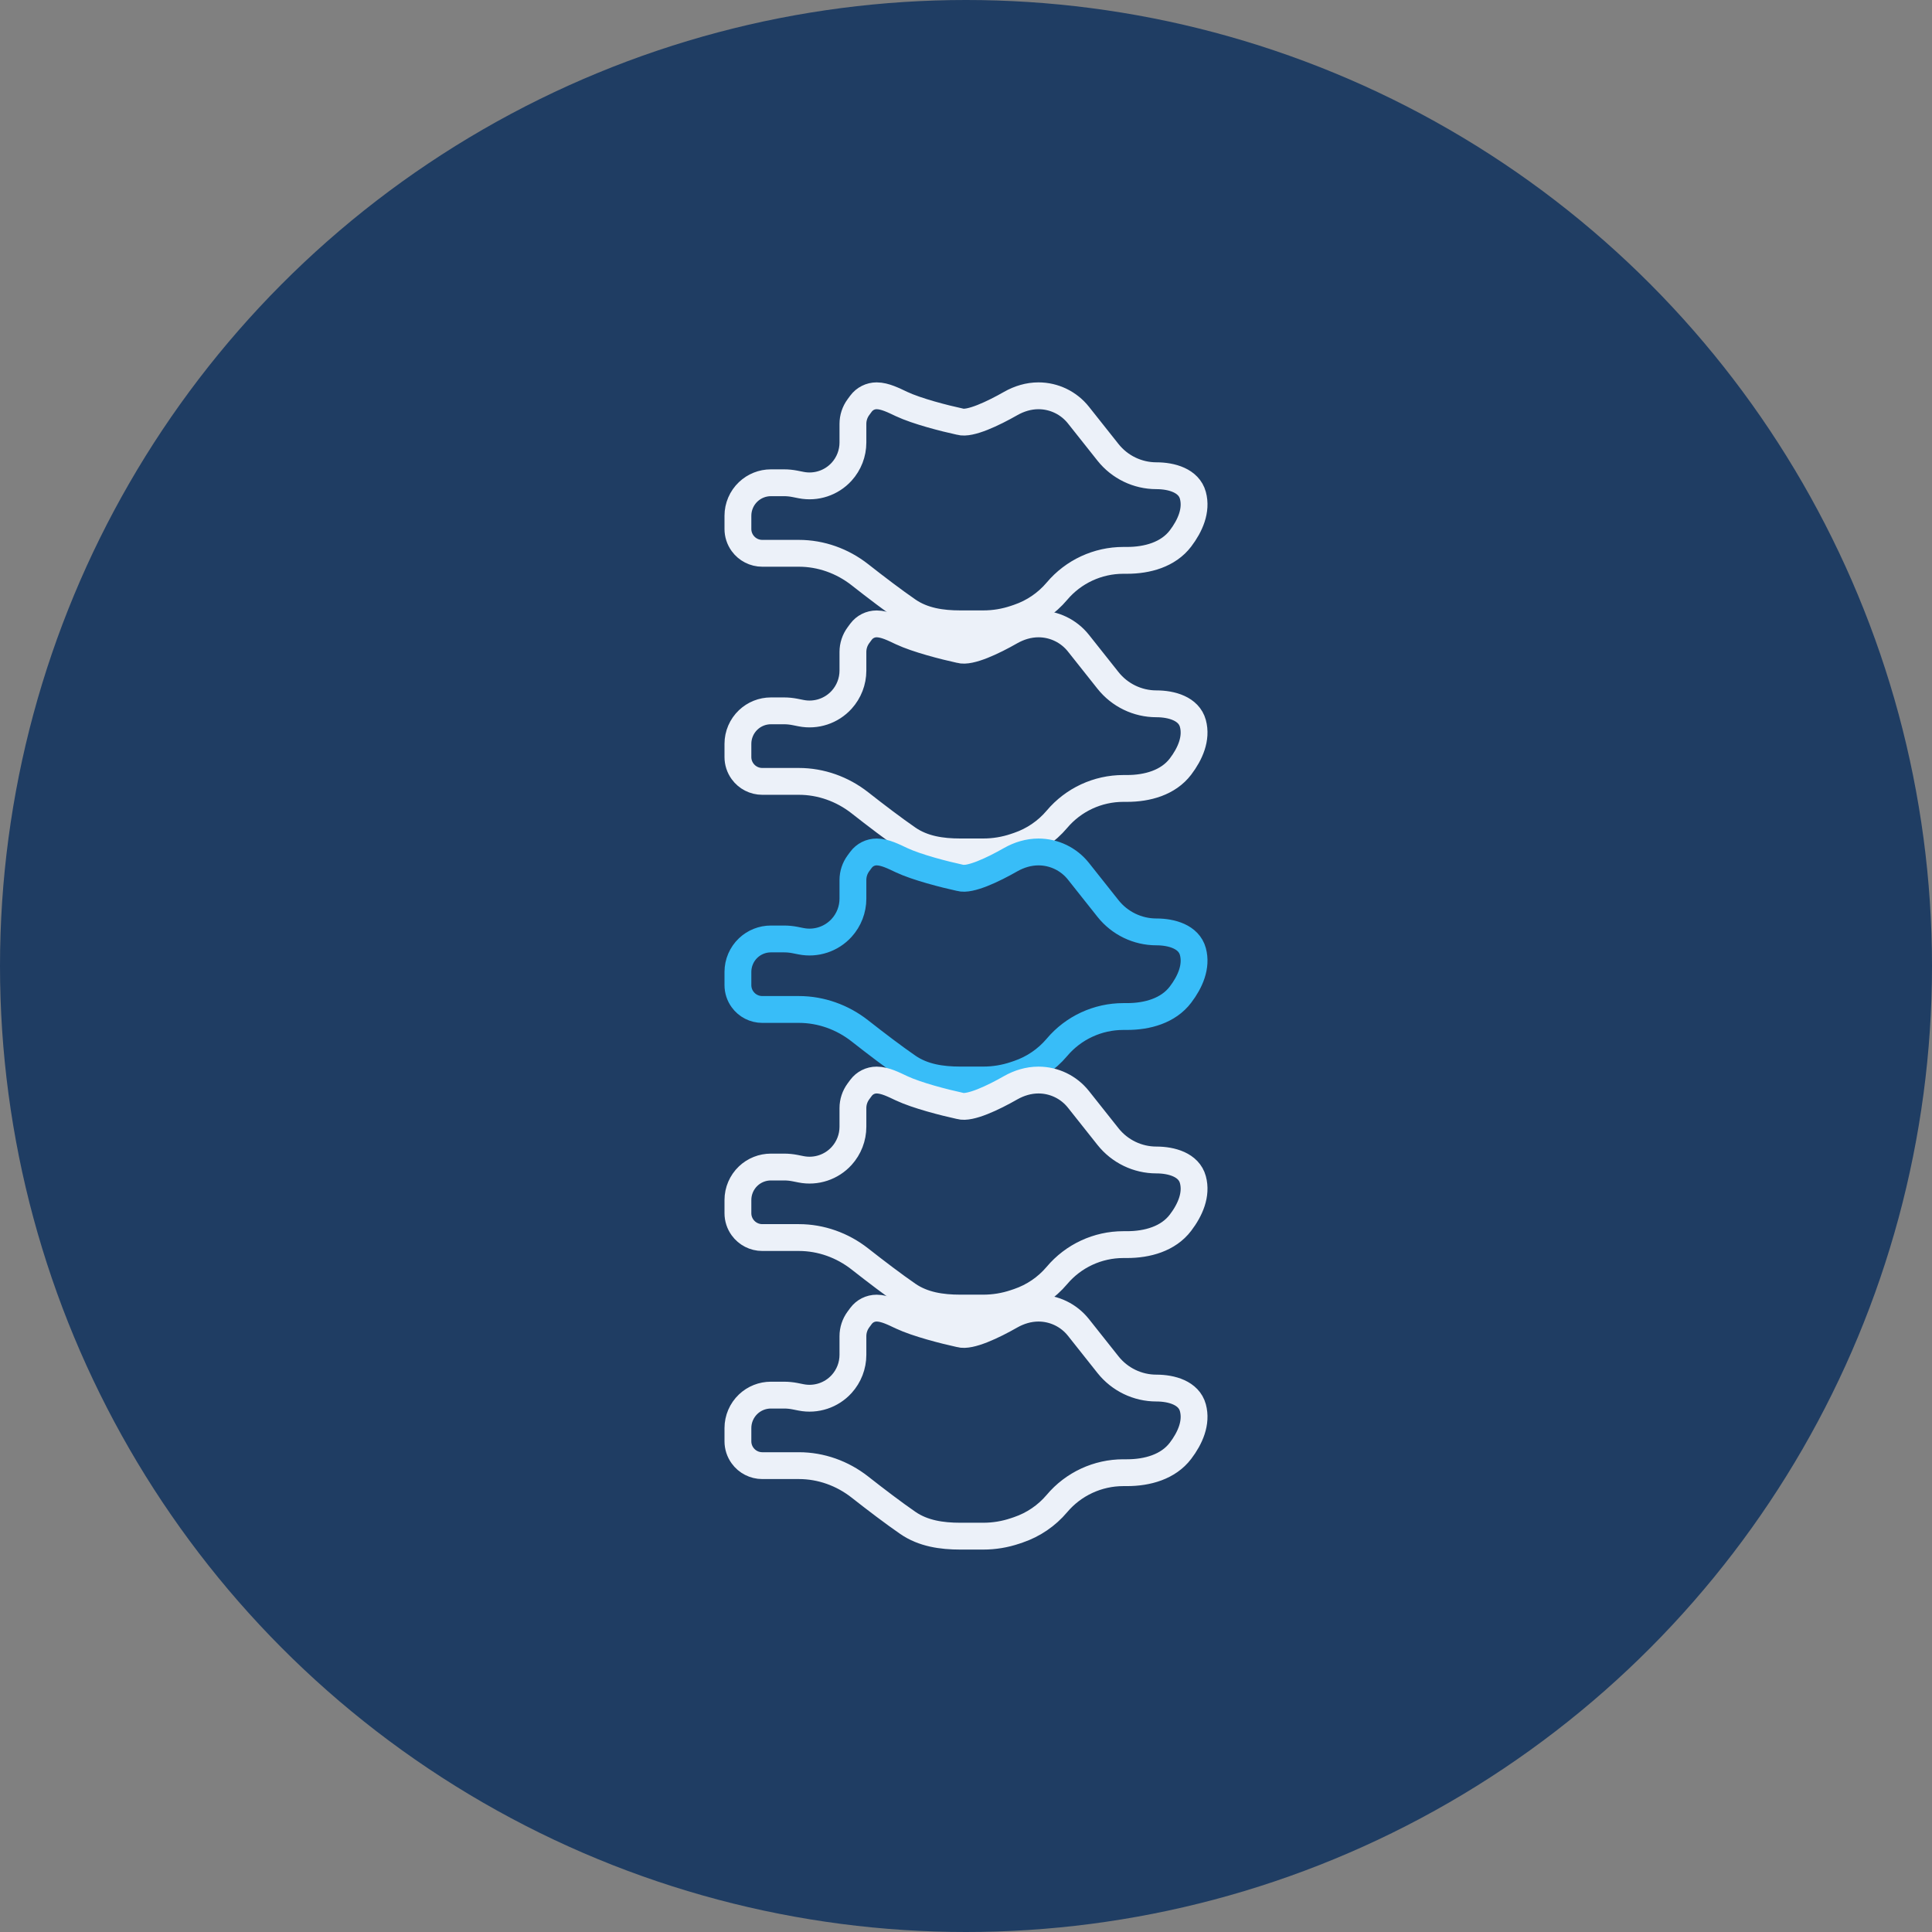 <?xml version="1.0" encoding="UTF-8"?> <svg xmlns="http://www.w3.org/2000/svg" width="72" height="72" viewBox="0 0 72 72" fill="none"><rect x="0" y="0" width="72" height="72" fill="#808080" stroke="none"/><g clip-path="url(#clip0_567_409)"><circle cx="36" cy="36" r="36" fill="#1F3D63"></circle><path d="M42 20.883H41.863C40.909 20.883 40.003 21.303 39.388 22.033C39.007 22.484 38.511 22.822 37.952 23.012L37.831 23.053C37.449 23.182 37.049 23.248 36.646 23.248H35.785C35.092 23.248 34.405 23.148 33.834 22.755C33.311 22.395 32.645 21.889 32.043 21.416C31.394 20.907 30.596 20.62 29.772 20.62H28.407C28.116 20.62 27.842 20.48 27.672 20.244C27.56 20.09 27.5 19.904 27.5 19.713V19.221C27.5 18.883 27.639 18.561 27.883 18.329C28.112 18.112 28.414 17.991 28.729 17.991H29.221C29.354 17.991 29.487 18.005 29.618 18.03L29.855 18.077C30.411 18.187 30.985 17.998 31.366 17.578C31.636 17.28 31.786 16.893 31.786 16.491V15.795C31.786 15.571 31.858 15.354 31.99 15.174L32.086 15.044C32.223 14.859 32.439 14.75 32.669 14.75C32.981 14.75 33.316 14.925 33.598 15.057C34.169 15.325 35.191 15.588 35.776 15.714C36.145 15.823 37.017 15.407 37.663 15.039C37.98 14.858 38.335 14.75 38.7 14.75C39.281 14.75 39.83 15.015 40.191 15.47L41.293 16.859C41.73 17.408 42.393 17.729 43.094 17.729C43.664 17.729 44.306 17.911 44.455 18.46C44.607 19.018 44.354 19.593 43.994 20.067C43.536 20.669 42.757 20.883 42 20.883Z" stroke="#ECF1F9"></path><path d="M42 29.383H41.863C40.909 29.383 40.003 29.803 39.388 30.533C39.007 30.984 38.511 31.322 37.952 31.512L37.831 31.553C37.449 31.682 37.049 31.748 36.646 31.748H35.785C35.092 31.748 34.405 31.648 33.834 31.255C33.311 30.895 32.645 30.389 32.043 29.916C31.394 29.407 30.596 29.12 29.772 29.12H28.407C28.116 29.12 27.842 28.98 27.672 28.744C27.56 28.59 27.5 28.404 27.5 28.213V27.721C27.5 27.383 27.639 27.061 27.883 26.829C28.112 26.612 28.414 26.491 28.729 26.491H29.221C29.354 26.491 29.487 26.505 29.618 26.53L29.855 26.577C30.411 26.687 30.985 26.498 31.366 26.078C31.636 25.78 31.786 25.393 31.786 24.991V24.295C31.786 24.071 31.858 23.854 31.99 23.674L32.086 23.544C32.223 23.359 32.439 23.25 32.669 23.25C32.981 23.25 33.316 23.425 33.598 23.557C34.169 23.825 35.191 24.087 35.776 24.214C36.145 24.323 37.017 23.907 37.663 23.538C37.98 23.358 38.335 23.25 38.7 23.25C39.281 23.25 39.83 23.515 40.191 23.97L41.293 25.359C41.73 25.908 42.393 26.229 43.094 26.229C43.664 26.229 44.306 26.411 44.455 26.96C44.607 27.518 44.354 28.093 43.994 28.567C43.536 29.169 42.757 29.383 42 29.383Z" stroke="#ECF1F9"></path><path d="M42 37.883H41.863C40.909 37.883 40.003 38.303 39.388 39.033C39.007 39.484 38.511 39.822 37.952 40.012L37.831 40.053C37.449 40.182 37.049 40.248 36.646 40.248H35.785C35.092 40.248 34.405 40.148 33.834 39.755C33.311 39.395 32.645 38.889 32.043 38.416C31.394 37.907 30.596 37.62 29.772 37.62H28.407C28.116 37.62 27.842 37.48 27.672 37.244C27.56 37.09 27.5 36.904 27.5 36.713V36.221C27.5 35.883 27.639 35.561 27.883 35.329C28.112 35.112 28.414 34.992 28.729 34.992H29.221C29.354 34.992 29.487 35.005 29.618 35.03L29.855 35.077C30.411 35.187 30.985 34.998 31.366 34.578C31.636 34.28 31.786 33.893 31.786 33.49V32.795C31.786 32.571 31.858 32.354 31.99 32.174L32.086 32.044C32.223 31.859 32.439 31.75 32.669 31.75C32.981 31.75 33.316 31.925 33.598 32.057C34.169 32.325 35.191 32.587 35.776 32.714C36.145 32.823 37.017 32.407 37.663 32.038C37.98 31.858 38.335 31.75 38.7 31.75C39.281 31.75 39.83 32.015 40.191 32.47L41.293 33.859C41.73 34.408 42.393 34.729 43.094 34.729C43.664 34.729 44.306 34.911 44.455 35.461C44.607 36.018 44.354 36.593 43.994 37.066C43.536 37.669 42.757 37.883 42 37.883Z" stroke="#38BDF8"></path><path d="M42 46.383H41.863C40.909 46.383 40.003 46.803 39.388 47.533C39.007 47.984 38.511 48.322 37.952 48.512L37.831 48.553C37.449 48.682 37.049 48.748 36.646 48.748H35.785C35.092 48.748 34.405 48.648 33.834 48.255C33.311 47.895 32.645 47.389 32.043 46.916C31.394 46.407 30.596 46.12 29.772 46.12H28.407C28.116 46.12 27.842 45.98 27.672 45.744C27.56 45.59 27.5 45.404 27.5 45.213V44.721C27.5 44.383 27.639 44.061 27.883 43.829C28.112 43.612 28.414 43.492 28.729 43.492H29.221C29.354 43.492 29.487 43.505 29.618 43.53L29.855 43.577C30.411 43.687 30.985 43.498 31.366 43.078C31.636 42.78 31.786 42.393 31.786 41.99V41.295C31.786 41.071 31.858 40.854 31.99 40.674L32.086 40.544C32.223 40.359 32.439 40.25 32.669 40.25C32.981 40.25 33.316 40.425 33.598 40.557C34.169 40.825 35.191 41.087 35.776 41.214C36.145 41.323 37.017 40.907 37.663 40.538C37.98 40.358 38.335 40.25 38.7 40.25C39.281 40.25 39.83 40.515 40.191 40.97L41.293 42.359C41.73 42.908 42.393 43.229 43.094 43.229C43.664 43.229 44.306 43.411 44.455 43.961C44.607 44.518 44.354 45.093 43.994 45.566C43.536 46.169 42.757 46.383 42 46.383Z" stroke="#ECF1F9"></path><path d="M42 54.883H41.863C40.909 54.883 40.003 55.303 39.388 56.033C39.007 56.484 38.511 56.822 37.952 57.012L37.831 57.053C37.449 57.182 37.049 57.248 36.646 57.248H35.785C35.092 57.248 34.405 57.148 33.834 56.755C33.311 56.395 32.645 55.889 32.043 55.416C31.394 54.907 30.596 54.62 29.772 54.62H28.407C28.116 54.62 27.842 54.48 27.672 54.244C27.56 54.09 27.5 53.904 27.5 53.713V53.221C27.5 52.883 27.639 52.561 27.883 52.329C28.112 52.112 28.414 51.992 28.729 51.992H29.221C29.354 51.992 29.487 52.005 29.618 52.03L29.855 52.077C30.411 52.187 30.985 51.998 31.366 51.578C31.636 51.28 31.786 50.893 31.786 50.49V49.795C31.786 49.571 31.858 49.354 31.99 49.174L32.086 49.044C32.223 48.859 32.439 48.75 32.669 48.75C32.981 48.75 33.316 48.925 33.598 49.057C34.169 49.325 35.191 49.587 35.776 49.714C36.145 49.823 37.017 49.407 37.663 49.038C37.98 48.858 38.335 48.75 38.7 48.75C39.281 48.75 39.83 49.015 40.191 49.47L41.293 50.859C41.73 51.408 42.393 51.729 43.094 51.729C43.664 51.729 44.306 51.911 44.455 52.461C44.607 53.018 44.354 53.593 43.994 54.066C43.536 54.669 42.757 54.883 42 54.883Z" stroke="#ECF1F9"></path></g><defs><clipPath id="clip0_567_409"><rect width="72" height="72" fill="white"></rect></clipPath></defs></svg> 